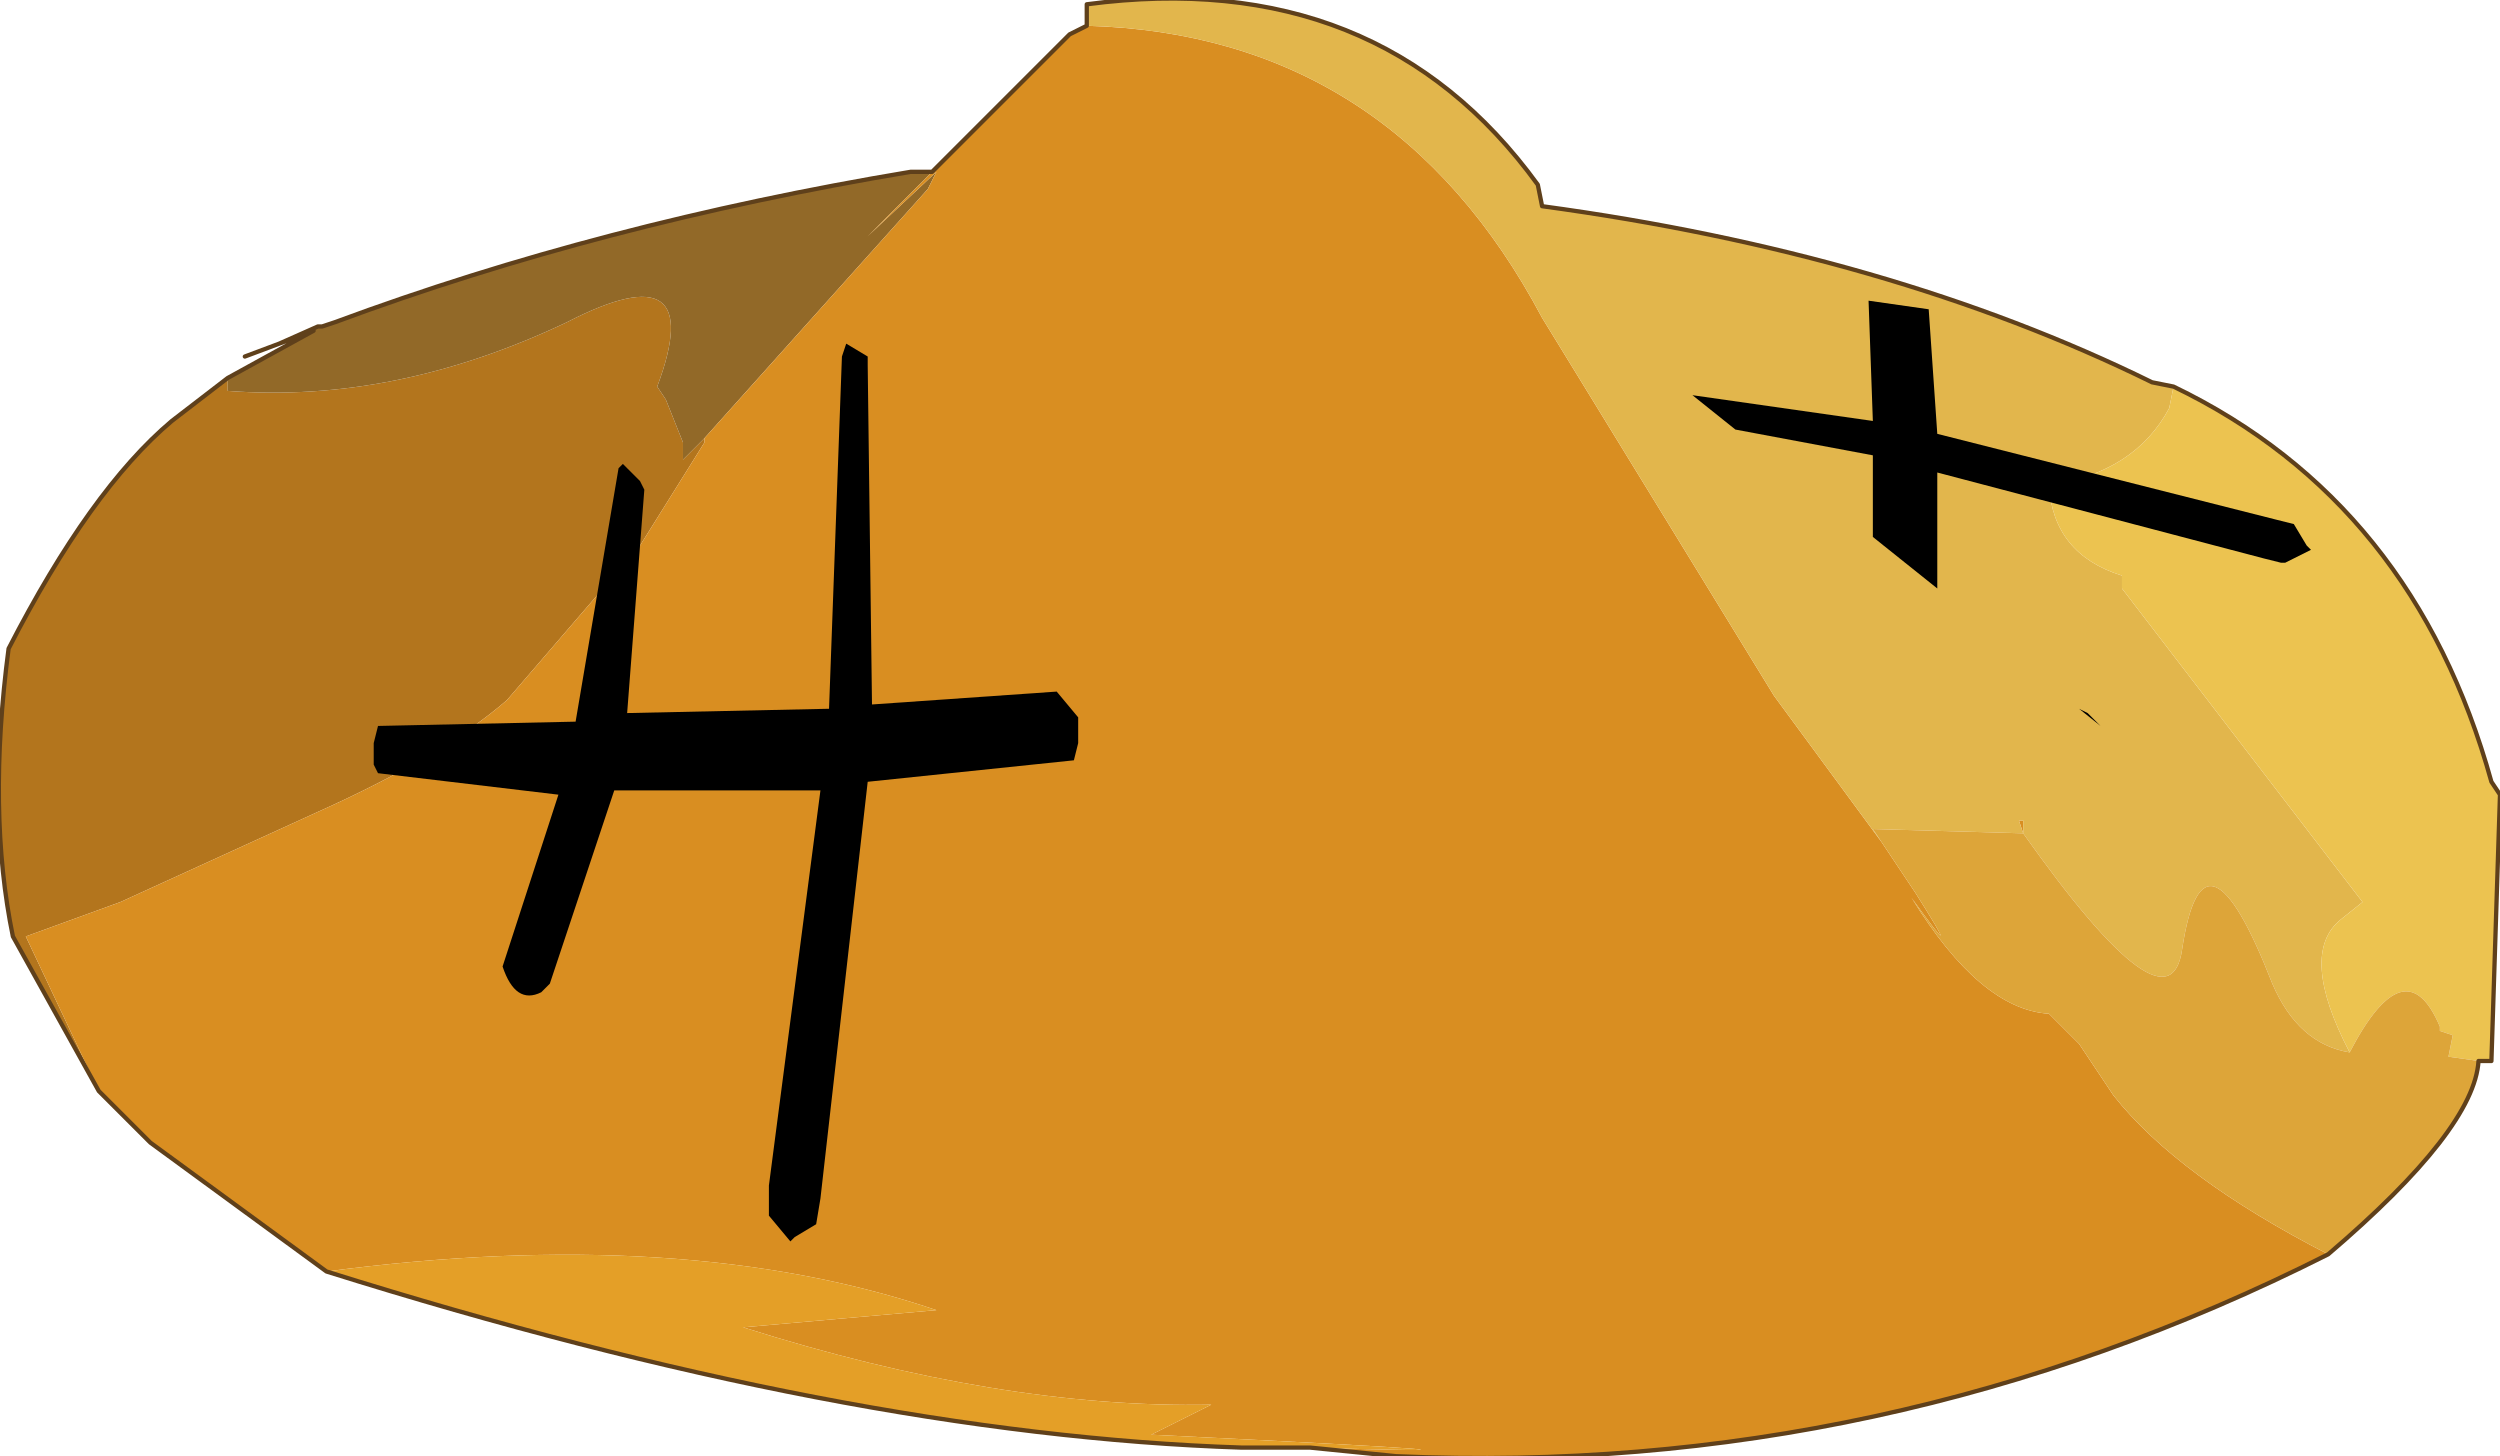 <?xml version="1.0"?>
<svg xmlns="http://www.w3.org/2000/svg" xmlns:xlink="http://www.w3.org/1999/xlink" width="29.1px" height="16.95px"><g transform="matrix(1, 0, 0, 1, -260.4, -191.5)"><use xlink:href="#object-0" width="29.1" height="16.95" transform="matrix(1, 0, 0, 1, 260.4, 191.5)"/></g><defs><g transform="matrix(1, 0, 0, 1, -260.4, -191.5)" id="object-0"><path fill-rule="evenodd" fill="#b3751d" stroke="none" d="M263.05 195.9L263.05 196.05Q265 196.2 267 195.25Q268.65 194.4 268.05 196L268.15 196.15L268.35 196.65L268.35 196.85L268.6 196.6L268.6 196.65L267.85 197.85L266.3 199.65Q265.55 200.3 264.1 200.95L261.8 202L260.7 202.4L261.55 204.2L260.55 202.4Q260.25 200.95 260.5 199.05Q261.45 197.2 262.4 196.4L263.05 195.9"/><path fill-rule="evenodd" fill="#926928" stroke="none" d="M268.6 196.6L268.35 196.85L268.35 196.65L268.15 196.15L268.05 196Q268.65 194.4 267 195.25Q265 196.2 263.05 196.05L263.05 195.9L264.05 195.35L263.25 195.65L263.65 195.5L264.1 195.3L264.15 195.3L264.3 195.25Q267.4 194.1 271 193.5L271.25 193.5L271.15 193.6L270.5 194.25L271.3 193.5L271.2 193.7L268.6 196.6"/><path fill-rule="evenodd" fill="#d98e21" stroke="none" d="M261.55 204.2L260.7 202.4L261.8 202L264.1 200.95Q265.55 200.3 266.3 199.65L267.85 197.85L268.6 196.65L268.6 196.6L271.2 193.7L271.3 193.5L270.5 194.25L271.15 193.6L271.25 193.5L272.85 191.9L273.05 191.8Q276.6 191.9 278.35 195.2L281.05 199.6L282.3 201.3L282.7 201.9Q283.3 202.85 282.65 201.95Q283.45 203.25 284.25 203.3L284.6 203.65L285 204.25Q285.75 205.2 287.5 206.1Q282.35 208.7 276.65 208.45L275.65 208.35Q278.95 208.45 273.8 208.2L274.5 207.85Q272.05 207.9 269.05 206.95L271.3 206.75Q268.35 205.75 264.2 206.3L262.15 204.8L261.55 204.2M283.95 201.2L283.9 201.05L283.95 201.05L283.95 201.2"/><path fill-rule="evenodd" fill="#e2b64c" stroke="none" d="M273.05 191.8L273.05 191.55Q276.45 191.1 278.3 193.65L278.35 193.9Q282.4 194.45 285.45 195.95L285.7 196L285.65 196.25Q285.25 197 284.25 197.15Q284.3 197.95 285.1 198.2L285.1 198.35L287.9 202L287.65 202.2Q287.15 202.6 287.75 203.75Q287.15 203.65 286.85 202.95Q286.05 200.9 285.8 202.55Q285.65 203.6 283.95 201.2L282.2 201.15L282.3 201.3L281.05 199.6L278.35 195.2Q276.6 191.9 273.05 191.8M283.95 201.2L283.95 201.05L283.9 201.05L283.95 201.2"/><path fill-rule="evenodd" fill="#ecc350" stroke="none" d="M285.7 196Q288.5 197.35 289.4 200.6L289.5 200.75L289.4 203.85L289.25 203.85L288.9 203.8L288.95 203.55L288.8 203.5L288.8 203.45Q288.4 202.5 287.75 203.75Q287.15 202.6 287.65 202.2L287.9 202L285.1 198.35L285.1 198.2Q284.3 197.95 284.25 197.15Q285.25 197 285.65 196.25L285.7 196"/><path fill-rule="evenodd" fill="#dda539" stroke="none" d="M289.25 203.85Q289.2 204.65 287.5 206.1Q285.75 205.2 285 204.25L284.6 203.65L284.25 203.3Q283.45 203.25 282.65 201.95Q283.3 202.85 282.7 201.9L282.3 201.3L282.2 201.15L283.95 201.2Q285.65 203.6 285.8 202.55Q286.05 200.9 286.85 202.95Q287.15 203.65 287.75 203.75Q288.4 202.5 288.8 203.45L288.8 203.5L288.95 203.55L288.9 203.8L289.25 203.85"/><path fill-rule="evenodd" fill="#e49f27" stroke="none" d="M275.65 208.35L274.85 208.35Q270.25 208.2 264.2 206.3Q268.35 205.75 271.3 206.75L269.05 206.95Q272.05 207.9 274.5 207.85L273.8 208.2Q278.95 208.45 275.65 208.35"/><path fill="none" stroke="#5f401b" stroke-width="0.05" stroke-linecap="round" stroke-linejoin="round" d="M263.05 195.9L262.4 196.4Q261.45 197.2 260.5 199.05Q260.25 200.95 260.55 202.4L261.55 204.2L262.15 204.8L264.2 206.3Q270.25 208.2 274.85 208.35L275.65 208.35L276.65 208.45Q282.35 208.7 287.5 206.1Q289.2 204.65 289.25 203.85L289.4 203.85L289.5 200.75L289.4 200.6Q288.5 197.35 285.7 196L285.45 195.95Q282.4 194.45 278.35 193.9L278.3 193.65Q276.45 191.1 273.05 191.55L273.05 191.8L272.85 191.9L271.25 193.5L271 193.5Q267.4 194.1 264.3 195.25L264.15 195.3L264.1 195.3L263.65 195.5L263.25 195.65L264.05 195.35L263.05 195.9"/><path fill-rule="evenodd" fill="#000000" stroke="none" d="M267.65 196.9L267.85 197.1L267.9 197.2L267.7 199.8L270.05 199.75L270.2 195.65L270.25 195.5L270.5 195.65L270.5 195.75L270.55 199.7L272.7 199.55L272.95 199.85L272.95 199.95L272.95 200.15L272.9 200.35L270.5 200.6L269.95 205.45L269.9 205.75L269.65 205.9L269.6 205.95L269.35 205.65L269.35 205.55L269.35 205.3L269.95 200.7L267.55 200.7L266.8 202.95L266.7 203.05Q266.4 203.2 266.25 202.75L266.9 200.75L264.8 200.5L264.75 200.4L264.75 200.15L264.8 199.95L267.1 199.9L267.6 196.95L267.65 196.9"/><path fill-rule="evenodd" fill="#000000" stroke="none" d="M282.95 196.55L286.9 197.55L287.1 197.6L287.25 197.85L287.3 197.9L287 198.05L286.95 198.05L286.75 198L282.95 197L282.95 198.35L282.2 197.75L282.2 196.8L280.6 196.5L280.1 196.1L282.2 196.4L282.15 195L282.85 195.1L282.95 196.55M284.85 199.95L284.6 199.75L284.7 199.8L284.85 199.95"/></g></defs></svg>
